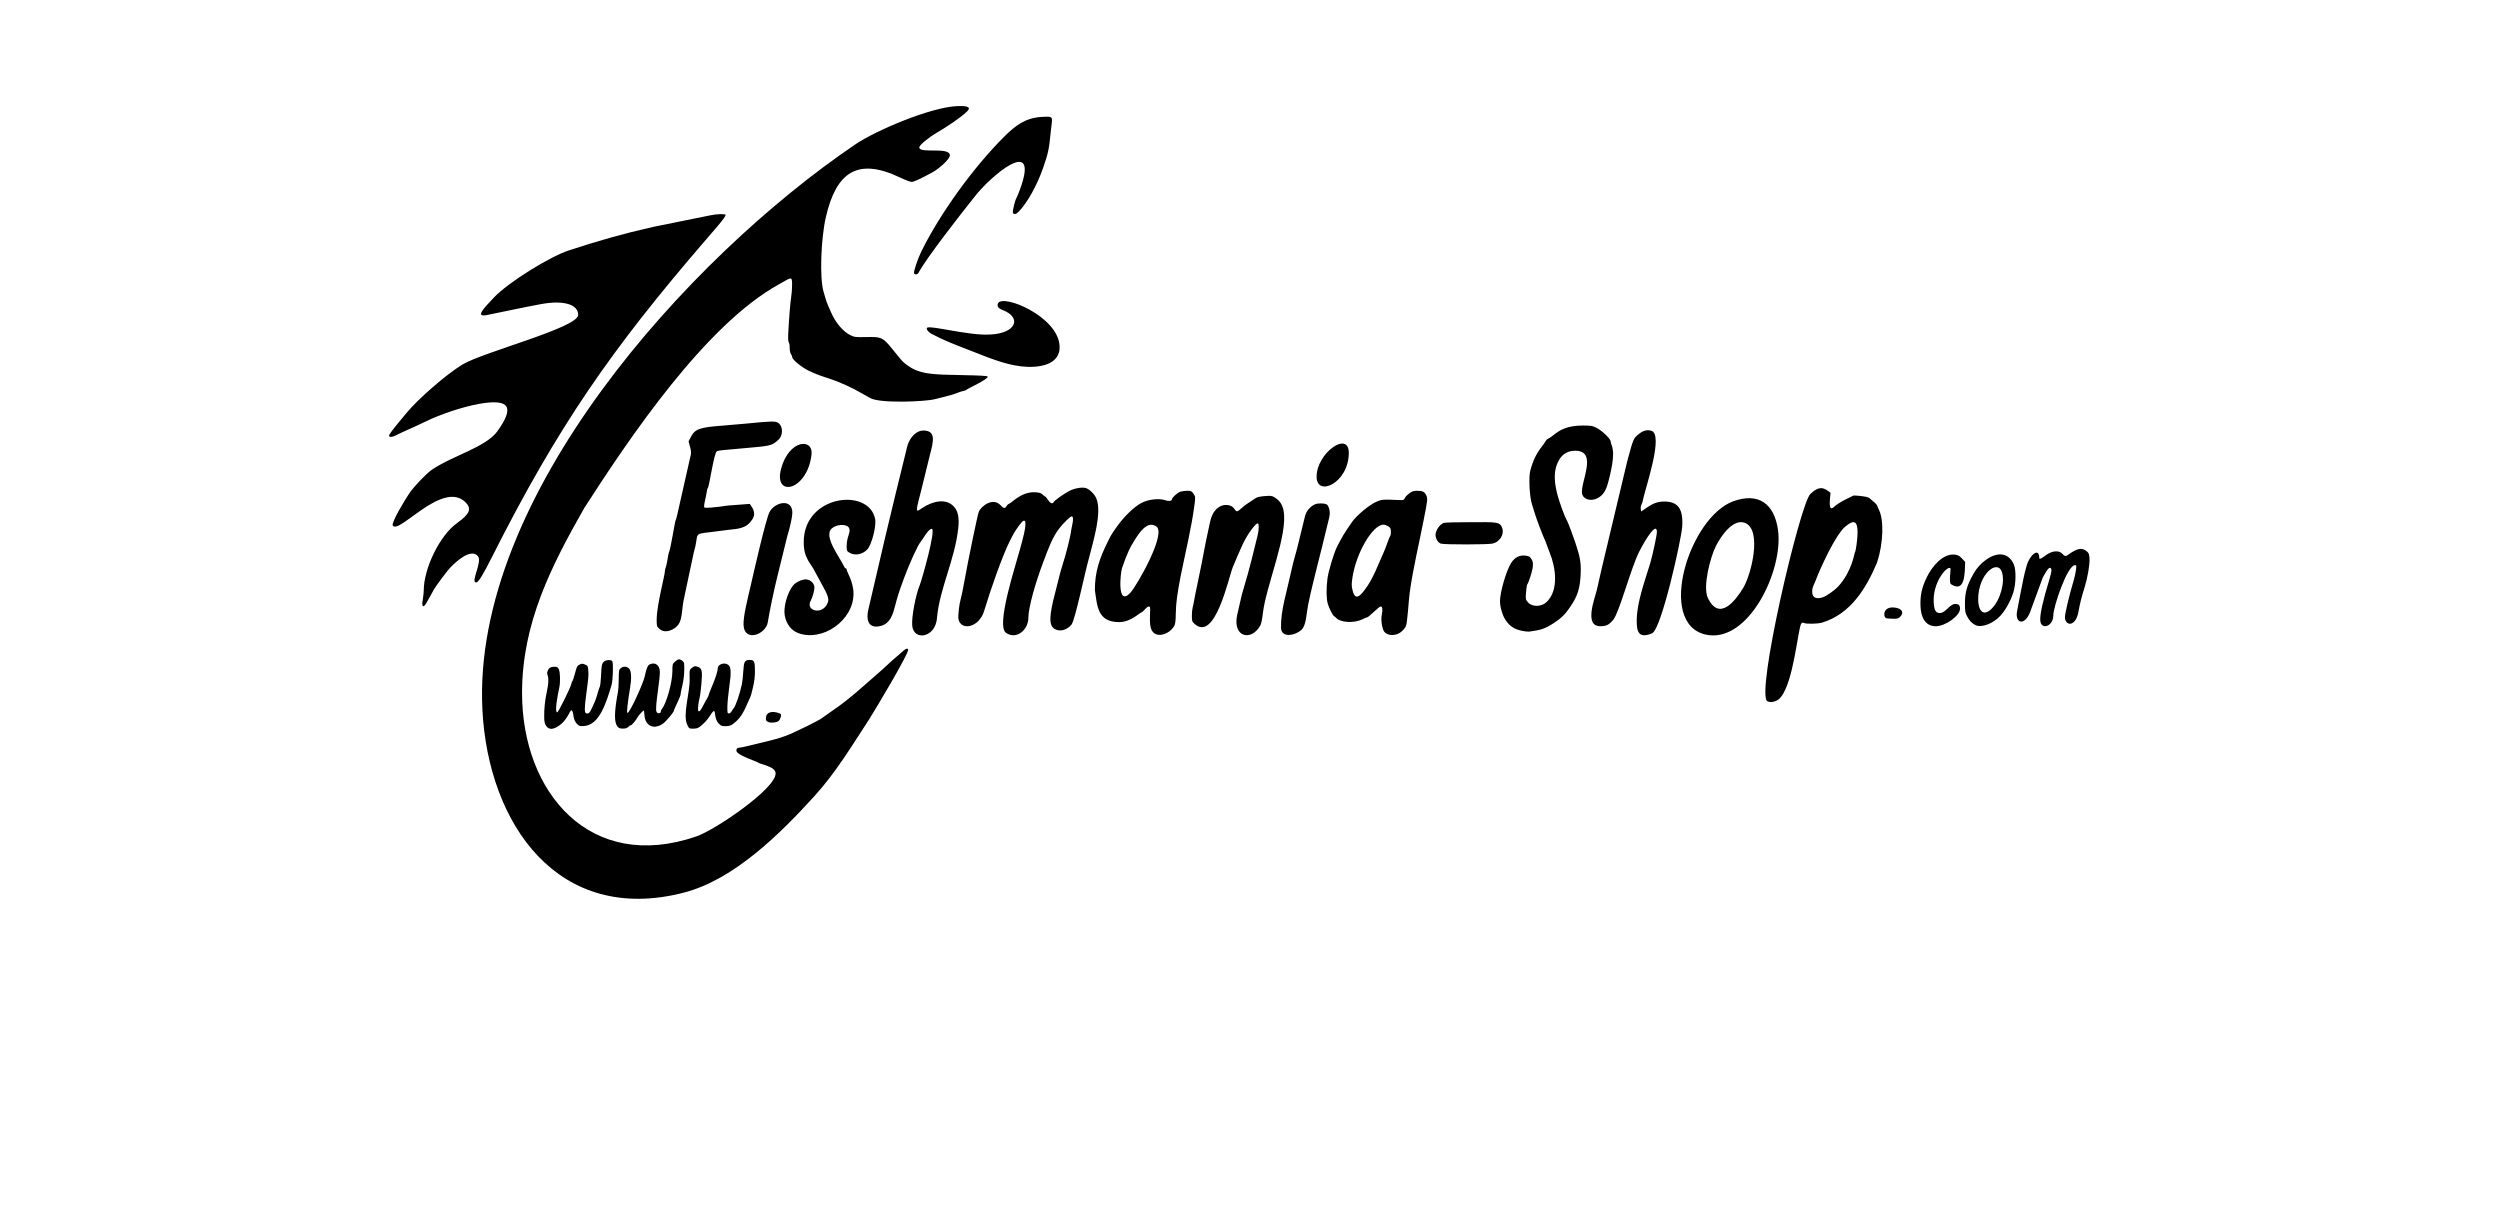 <?xml version="1.0" encoding="UTF-8"?>
<!DOCTYPE svg PUBLIC "-//W3C//DTD SVG 1.1//EN" "http://www.w3.org/Graphics/SVG/1.1/DTD/svg11.dtd">
<!-- Creator: CorelDRAW 2017 -->
<svg xmlns="http://www.w3.org/2000/svg" xml:space="preserve" width="3050mm" height="1500mm" version="1.1" style="shape-rendering:geometricPrecision; text-rendering:geometricPrecision; image-rendering:optimizeQuality; fill-rule:evenodd; clip-rule:evenodd"
viewBox="0 0 305000 150000"
 xmlns:xlink="http://www.w3.org/1999/xlink">
 <defs>
  <style type="text/css">
   <![CDATA[
    .fil0 {fill:black}
   ]]>
  </style>
 </defs>
 <g id="Layer_x0020_1">
  <path class="fil0" d="M58853 86580c-1316,-25879 24977,-55046 45482,-68956 2522,-1711 9172,-4534 12418,-4677 1370,-60 1750,143 1223,654 -859,833 -2601,1951 -3690,2594 -1066,629 -2130,1517 -2130,1777 0,835 3728,-124 3728,995 0,411 -1209,1564 -2202,2100 -1447,781 -2199,1126 -2456,1126 -168,0 -786,-232 -1375,-515 -5290,-2544 -7847,-599 -9092,4797 -615,2662 -771,7440 -296,9069 433,1489 268,1048 927,2561 556,1278 1461,2347 2361,2787 487,238 599,252 1967,230 1660,-25 1930,-47 3045,1331 1432,1769 1313,1637 1832,2036 1552,1194 3175,1208 6743,1274 2208,41 3127,92 3154,173 112,337 -2400,1426 -2637,1655 -98,95 -458,90 -1041,334 -776,324 -2027,571 -2743,769 -1156,319 -6926,555 -7968,-169l-1072 -599c-1025,-606 -2684,-1358 -3756,-1703 -984,-316 -1707,-555 -2617,-996 -883,-428 -2018,-1372 -2018,-1677 0,-294 -294,-284 -299,-1110 -6,-1056 -262,-116 -167,-1926 97,-1841 251,-3720 355,-4317 53,-305 100,-928 104,-1385 11,-1222 -71,-970 -1605,-124 -8976,4947 -18242,18738 -23730,27261 -4099,7200 -7609,14126 -7608,22601 1,12156 8310,21977 21293,17482 2287,-792 9642,-5794 9642,-7664 0,-884 -1835,-1086 -2177,-1354 -163,-128 -2302,-816 -2562,-1301 -134,-251 24,-498 319,-498 105,0 473,-71 819,-159 1993,-504 3785,-817 5364,-1496 873,-376 3586,-1674 3975,-2015 86,-75 632,-460 1214,-856 2185,-1486 3871,-3103 5591,-4583 832,-716 1678,-1564 2369,-2120 515,-415 1067,-1073 1254,-771 215,347 -4354,7932 -4774,8574 -2093,3205 -4053,6470 -6648,9327 -4137,4555 -9794,10193 -15931,11783 -15291,3962 -23874,-8299 -24586,-22319zm7781 1979c-184,-270 -232,-486 -242,-1082 -17,-995 96,-2067 330,-3137 480,-2198 -177,-1845 101,-2517 146,-352 371,-481 838,-481 293,0 384,53 511,297 175,338 208,1580 61,2253 -197,898 -594,2947 -260,3020 144,32 1763,-3269 1763,-3595 0,-82 40,-174 88,-204 49,-30 196,-467 327,-970 216,-828 269,-930 555,-1066 278,-132 359,-132 667,-4 333,139 353,176 401,737 49,584 30,800 -272,3052 -200,1491 -201,2083 -3,2159 229,88 406,-15 563,-329 927,-1846 706,-1903 1120,-2932 56,-139 122,-728 147,-1310 56,-1302 88,-1465 338,-1716 251,-251 953,-277 1045,-40 131,340 61,2338 -100,2877 -663,2218 -1491,4869 -3349,5004 -517,37 -599,15 -847,-233 -549,-549 -387,-1200 -590,-1578 -272,-508 -360,896 -1638,1777 -715,493 -1227,499 -1554,19zm8679 52c-397,-504 -376,-1788 68,-4147 57,-305 105,-1042 106,-1638 2,-977 23,-1103 218,-1285 316,-295 819,-265 1078,64 242,308 278,1155 96,2254 -320,1930 -446,3125 -329,3119 311,-15 1945,-3680 2101,-4433 204,-986 366,-1380 616,-1493 594,-271 1088,0 1213,663 158,842 -652,4626 -376,5142 128,240 516,198 516,-56 0,-86 60,-228 133,-316 554,-661 1276,-3250 1277,-4577 1,-867 9,-900 314,-1184 366,-342 582,-365 910,-100 223,181 237,255 224,1184 -20,1399 -439,2461 -439,2877 0,298 -806,1823 -806,1969 0,211 -1003,1405 -1401,1668 -1092,722 -2115,229 -2209,-1063 -23,-320 -56,-581 -74,-581 -92,0 -641,588 -754,806 -203,394 -723,1008 -854,1008 -258,0 -207,406 -946,398 -381,-5 -501,-54 -680,-281zm8548 -153c-621,-1242 318,-3880 277,-5657 -26,-1110 -30,-1093 314,-1348 268,-198 350,-213 645,-115 553,182 619,487 471,2144 -69,774 -168,1518 -220,1654 -62,162 -604,3044 510,814 292,-585 605,-1028 605,-1159 0,-242 1108,-2461 1108,-3322 0,-324 700,-738 1251,-377 370,242 408,916 151,2701 -121,840 -225,1913 -231,2384 -11,789 4,857 187,857 265,0 349,-366 578,-629 254,-292 749,-1738 1008,-2948 53,-249 127,-939 164,-1534 76,-1227 162,-1385 766,-1408 568,-21 660,166 660,1350 0,718 -71,1286 -261,2072 -331,1376 -241,904 -748,2089 -397,928 -749,1481 -1225,1924 -576,536 -805,645 -1354,645 -448,0 -562,-43 -825,-312 -803,-821 -103,-2477 -1159,-839 -281,436 -701,879 -1163,1226 -217,163 -439,227 -796,227 -484,0 -500,-10 -715,-439zm9893 -361c-306,-131 -367,-271 -292,-672 99,-528 713,-707 1516,-442 318,105 341,139 286,435 -33,176 -139,405 -237,508 -202,214 -942,313 -1273,171zm121890 -2536c-1543,-605 3960,-24114 5223,-25301 1182,-1110 1709,-710 2456,-141 -24,644 -395,2558 517,1645 189,-189 783,-562 1319,-828l975 -484c49,-10 1621,64 1911,301 1211,986 871,837 1160,1391 659,1264 568,4125 -208,6499 -1324,3127 -3219,6259 -6695,7314 -531,161 -1949,189 -2221,44 -242,-130 -380,39 -501,613 -458,2070 -1126,8270 -2945,8912 -472,166 -639,172 -991,34zm6761 -12700c456,-154 1467,-877 1900,-1360 1678,-1872 1920,-4034 1994,-4108 114,-114 319,-1632 323,-2395 9,-1446 -437,-1660 -1524,-732 -1185,1011 -3083,5180 -3562,6494 -205,561 -450,802 -451,1430 -1,841 631,903 1319,671zm-131692 3412c-54,-1092 489,-3148 984,-5312 248,-1083 1723,-7596 2185,-8490 632,-1222 2832,-1740 2783,143 -13,487 -297,1771 -632,2855l-1153 4685c-454,1812 -986,4346 -1209,5755 -238,1503 -2853,2476 -2958,363zm20577 57c-100,-1073 452,-3850 903,-4900 232,-542 2057,-6917 1475,-6917 -405,0 -1092,1300 -1363,1612 -336,388 -1370,2652 -2024,4434 -625,1702 -767,2145 -1093,3410 -247,958 -574,2051 -1645,2369 -1313,390 -1929,-307 -1634,-1849l2113 -9069 1259 -5240 1434 -5844c328,-1047 1133,-1814 1905,-1814 1590,0 1285,1263 830,2972l-1089 4434c-85,387 -541,1920 -489,2242 33,204 67,194 639,-193 1153,-779 2951,-1329 3962,-57 425,534 560,1307 436,2491 -405,3869 -2305,7447 -2597,11003 -198,2405 -2845,2816 -3021,915zm11431 866c-1244,-882 1223,-8320 1726,-10215 44,-166 172,-642 283,-1058 606,-2259 470,-3004 -346,-1889 -545,744 -701,1003 -1194,1983 -923,1833 -2395,6077 -3123,8510 -622,2080 -2860,2460 -3136,993 -71,-376 89,-1818 265,-2392 89,-291 342,-1521 507,-2469 363,-2080 1549,-7800 1699,-8191 284,-739 1755,-1839 2682,-812 687,760 579,-65 1052,-215 313,-99 1410,-1416 3053,-1389 1097,18 950,376 1360,547 137,57 682,1212 1002,649 122,-214 1211,-988 1894,-1347 671,-352 1640,-511 2080,-341 444,172 1008,738 1216,1221 735,1710 -341,5150 -928,7460 -397,1339 -1657,7456 -2096,7969 -579,676 -1419,893 -2041,525 -725,-428 -709,-1518 63,-4464 374,-1426 590,-2437 880,-3325 407,-1245 968,-3400 1089,-4397 33,-274 414,-1548 28,-1548 -163,0 -886,696 -1468,1412 -868,1068 -1447,2723 -1944,4029 -1077,2828 -1866,5759 -1866,6932 0,1473 -1462,2726 -2737,1822zm17648 -705c-178,-841 7,-2183 -68,-2381 -178,-475 -849,579 -1004,579 -197,0 -1311,1209 -2761,1209 -2638,0 -2673,-1942 -2963,-3928 4,-2209 569,-3845 1533,-5796 473,-956 500,-1002 1151,-1918 893,-1258 2092,-2418 2986,-2891 860,-455 2171,-603 2939,-332 421,149 810,78 810,-148 0,-188 667,-787 998,-896 188,-62 574,-113 857,-113 476,1 532,27 759,361 240,352 243,379 129,1284 -344,2744 -1136,5983 -1692,8733 -437,2303 -578,3378 -595,4534 -14,954 -59,1333 -185,1562 -622,1131 -2559,1718 -2893,139zm-2447 -4195c766,-833 4463,-7275 3127,-8089 -772,-470 -1509,-48 -2441,1396 -771,1196 -1073,1846 -1718,3695 -184,527 -670,4847 1032,2998zm13027 2672l561 -2445 702 -2418c225,-781 622,-2341 1209,-4752 173,-711 197,-1404 52,-1494 -221,-137 -1311,1346 -1856,2526 -442,957 -815,1843 -1218,2814 -489,1179 -2149,9205 -4664,6908 -305,-279 -325,-338 -325,-983 0,-919 158,-1106 300,-1995 53,-333 189,-1013 302,-1511 205,-907 967,-4737 1113,-5592l505 -2364c279,-1393 1202,-2225 2251,-2028 1067,200 619,1273 1542,401 510,-481 1247,-905 1765,-1261 184,-127 543,-208 1114,-252 785,-60 870,-47 1244,188 569,359 894,839 1040,1539 609,2916 -2152,9272 -2519,12604 -67,604 -194,1236 -283,1405 -1074,2036 -3473,1527 -2836,-1288zm5334 1608c-39,-2120 675,-4245 1220,-6773 376,-1747 549,-2048 851,-3325l853 -3489c151,-709 857,-1437 1498,-1545 234,-40 608,-41 831,-3 342,58 429,124 554,424 341,816 -12,1509 -250,2598 -648,2808 -1593,6183 -2229,9220 -227,1087 -234,2519 -772,3095 -652,698 -2530,1184 -2555,-201zm12697 606c-341,-265 -558,-1508 -392,-2247 123,-549 64,-951 -140,-951 -194,0 -1479,1310 -1614,1310 -50,0 -344,124 -653,275 -972,476 -2632,389 -3147,-164 -98,-105 -217,-207 -263,-227 -157,-65 -608,-937 -772,-1490 -189,-636 -208,-1788 -52,-3080 110,-912 806,-3215 1197,-3958 585,-1113 799,-1544 1817,-2985 563,-797 2061,-2045 2922,-2434 681,-308 862,-322 2870,-221 859,43 308,-181 1183,-824 346,-255 516,-310 962,-310 645,0 877,108 1081,502 217,420 199,622 -264,2924 -571,2959 -1321,6028 -1730,8985 -133,964 -272,3719 -469,4106 -249,487 -708,878 -1192,1012 -464,129 -948,82 -1341,-223zm-2758 -4881c753,-894 1330,-1939 2104,-3809 478,-1155 530,-1117 916,-2217 156,-443 321,-849 367,-902 99,-112 112,-672 22,-907 -76,-198 -554,-458 -843,-458 -1315,0 -3328,3418 -3785,6427 -123,808 -122,1019 2,1553 223,957 594,1052 1216,313zm41864 5116c-6039,-1371 -1971,-14355 3401,-16273 3052,-1089 4962,302 5423,3469 720,4939 -3625,13984 -8825,12804zm4589 -5700c1001,-1659 2316,-7053 237,-7914 -1492,-618 -3007,1704 -3553,2777 -718,1412 -1655,5034 -991,6396 1380,2830 3309,393 4306,-1260zm-115260 5531c-889,-321 -1508,-1137 -1684,-2220 -158,-974 309,-2661 983,-3550 346,-456 1234,-862 1715,-784 519,84 932,516 932,974 0,394 -226,1193 -460,1627 -631,1169 1249,1752 1967,476 354,-630 268,-934 -819,-2884l-880 -1617c-884,-1253 -1110,-1886 -1114,-3126 -20,-5791 7985,-6706 8717,-2804 159,848 -430,3123 -954,3684 -590,632 -1536,806 -2187,403 -323,-200 -339,-238 -339,-803 0,-1216 590,-1761 260,-2264 -313,-477 -1538,-402 -2099,130 -1020,964 1053,3559 1531,4633 148,331 308,160 308,357 0,281 829,1450 836,2943 15,3250 -3754,5895 -6711,4826zm102263 -1520c11,-2271 1002,-4856 1653,-7034 283,-945 809,-3408 809,-3785 0,-1272 -1294,678 -2183,2448 -991,1973 -2404,7353 -3128,8237 -532,649 -858,810 -1628,802 -1950,-19 -661,-3318 -397,-4378l593 -2620 2110 -8867 997 -4182c781,-2915 757,-2859 1477,-3431 496,-394 936,-506 1461,-373 1571,399 -656,6839 -979,8339 -119,824 -434,711 -232,1514 1054,-718 1623,-1212 2800,-1212 1691,0 2334,893 2199,3058 -94,1514 -2533,12541 -3681,13022 -1656,694 -1877,-238 -1871,-1540zm-13509 1310c-1242,-153 -1886,-510 -2479,-1374 -376,-547 -688,-1590 -692,-2311 -6,-1079 773,-3752 1361,-4672 445,-696 1040,-993 1780,-891 405,56 511,119 696,417 180,292 208,453 164,946 -48,527 -479,1891 -682,2161 -42,55 -105,486 -140,957 -63,836 -57,864 222,1194 527,622 1676,595 2325,-55 1466,-1466 1081,-4189 323,-6026l-519 -1385c-220,-419 -1094,-2711 -1296,-3402 -122,-416 -268,-892 -325,-1058 -306,-896 -428,-3309 -209,-4131 334,-1253 739,-2086 1462,-3003 505,-640 434,-761 705,-881 845,-373 1385,-1608 4256,-1608 966,0 1149,29 1620,260 673,329 1755,1356 1758,1669 7,622 833,742 -293,4967 -295,1108 -645,1624 -1341,1981 -790,405 -1721,120 -1850,-567 -250,-1333 1984,-5241 -830,-5236 -1079,2 -1789,526 -2231,1647 -393,997 -360,2233 105,3906 227,817 837,2490 1005,2759 283,451 1041,2645 1134,2922 589,1757 707,2473 640,3868 -82,1698 -369,2607 -1226,3884 -635,947 -1102,1417 -1986,1998 -1372,903 -1845,880 -3003,1075 -83,14 -287,9 -453,-12zm-105730 -327c-313,-286 -325,-325 -325,-1092 0,-1827 1008,-5420 1008,-5984 0,-251 163,-397 299,-1293 72,-471 158,-902 191,-957 202,-337 725,-3804 823,-3930 43,-55 128,-350 189,-655l1643 -7280c172,-460 -273,-1567 -260,-1681l280 -532c518,-984 1064,-1176 3939,-1386 720,-53 2013,-165 2872,-250 2984,-294 3461,-307 3806,-103 421,249 604,879 430,1484 -93,323 -251,530 -643,841 -579,459 -907,529 -3492,750 -3068,261 -3571,316 -3734,403 -373,200 -932,4375 -1116,4489 -85,53 -155,775 -302,1384 -144,596 -182,922 -114,990 100,100 1271,5 2898,-236l2651 -199c461,679 875,1268 61,2218 -822,961 -1981,812 -3266,1024 -305,50 -1052,145 -1661,210 -2164,232 -1276,175 -1973,2461l-1215 5722c-232,1022 -173,2406 -653,3074 -438,611 -1593,1208 -2336,530zm153864 -2706c-61,-1373 156,-2356 812,-3673 579,-1163 1882,-2836 3375,-2668 601,68 774,377 1261,899 -58,1315 21,3849 -1739,2704 -276,-180 15,-1869 -59,-1943 -371,-371 -2240,1723 -2032,4306 68,848 266,1161 734,1161 718,0 1201,-1108 1890,-1108 428,0 575,154 575,600 -1,835 -1805,2127 -2958,2119 -1385,-10 -1808,-1261 -1858,-2396zm6682 2245c-455,-245 -723,-531 -1005,-1070 -226,-433 -255,-608 -255,-1572 -1,-1354 246,-2206 1045,-3616 394,-696 891,-1250 1525,-1702 1458,-1039 2766,-828 3380,543 310,692 281,2433 -57,3468 -342,1048 -902,2064 -1532,2779 -879,999 -2372,1562 -3101,1169zm2012 -2005c1055,-1055 1658,-3272 1222,-4492 -551,-1539 -2881,260 -2881,3386 0,1146 507,2259 1660,1106zm5916 1462c-53,-741 308,-2379 1100,-4986 322,-1060 341,-1401 80,-1450 -253,-48 -896,1242 -896,1246l-1400 3818c-681,2145 -2020,1786 -1709,204 54,-277 210,-1093 345,-1814 691,-3677 934,-4128 1164,-4519 475,-809 1178,-1215 1197,-117 3,199 359,-17 705,-283 834,-639 1696,-726 2140,-215 462,531 516,68 1471,-411 623,-312 1057,-285 1497,94 232,199 278,330 313,883 44,687 -232,2314 -584,3444 -396,1272 -594,2057 -762,3015 -343,1961 -1655,1737 -1652,678 1,-466 523,-2652 1082,-4534 107,-360 227,-916 267,-1234 65,-526 55,-579 -118,-579 -943,0 -2646,5087 -2646,6107 0,1397 -1508,1837 -1593,653zm-18776 -279c-415,-110 -486,-1530 1092,-1296 830,123 1091,616 590,1116 -214,214 -334,246 -882,236 -349,-6 -709,-32 -800,-56zm-178605 -1597c-74,-193 166,-1156 166,-1807 0,-2609 1900,-6667 4071,-8217 1587,-1132 1828,-1784 957,-2592 -2779,-2580 -8095,4046 -8806,2897 -220,-355 1617,-3338 2013,-3924 544,-806 2069,-2406 2721,-2856 2541,-1751 6625,-2753 8047,-4746 2044,-2865 1581,-3998 -2275,-3310 -1920,343 -4714,1265 -6478,2139 -1272,630 -2567,1146 -3841,1786 -299,150 -643,124 -643,-49 0,-274 1739,-2291 2116,-2752 1408,-1719 4931,-4789 6861,-5940 2556,-1525 14098,-4493 14098,-6039 0,-1299 -1806,-1825 -4534,-1321 -2246,415 -4476,911 -6718,1357 -1272,203 -333,-782 993,-2181 1770,-1867 6843,-4982 9101,-5721 3616,-1183 6510,-2012 10278,-2868l7018 -1421c735,-160 1758,-194 1839,-61 133,215 -1930,2483 -2395,3040 -11496,13333 -18045,22735 -26081,38676 -1180,2340 -1678,3140 -1956,3140 -720,0 811,-2563 216,-3222 -913,-1009 -2741,781 -3336,1374 -335,335 -1717,2172 -2004,2666 -109,187 -405,723 -658,1190 -474,875 -657,1056 -770,761zm124252 -7511c-332,-96 -649,-609 -649,-1048 0,-558 489,-1280 1002,-1479 138,-54 1617,-92 3363,-88 2980,7 3546,-122 3800,821 213,790 -439,1627 -1198,1789 -629,135 -5857,139 -6317,6zm-80484 -9162c966,-3556 3954,-3737 3706,-1682 -537,4445 -4685,5288 -3706,1682zm65326 1015c-12,-2911 3928,-5667 3928,-2936 0,3707 -3918,5442 -3928,2936zm-36025 -13475c-2123,-252 -4101,-1108 -6147,-1903 -1802,-700 -3179,-1205 -4776,-2051 -366,-194 -615,-471 -615,-685 0,-189 554,-167 1915,76 3266,584 4515,730 5794,677 3215,-133 3942,-2080 1528,-3001 -526,-201 -706,-470 -539,-807 583,-1175 7290,1582 7508,5177 149,2461 -2771,2741 -4668,2516zm-13083 -11365c-78,-202 445,-1764 895,-2675 2306,-4671 6355,-10259 10118,-14006 1339,-1334 2573,-2267 4497,-2385 1706,-104 1337,-77 1145,1982 -180,1921 -298,2468 -913,4232 -744,2130 -1893,4201 -2952,5314 -338,356 -633,422 -732,164 -72,-188 242,-1498 431,-1800 70,-111 274,-610 454,-1108 2442,-6769 -3783,-1450 -5686,1109 -1402,1747 -5744,7299 -6705,9095 -135,253 -466,300 -551,79z"/>
 </g>
</svg>
